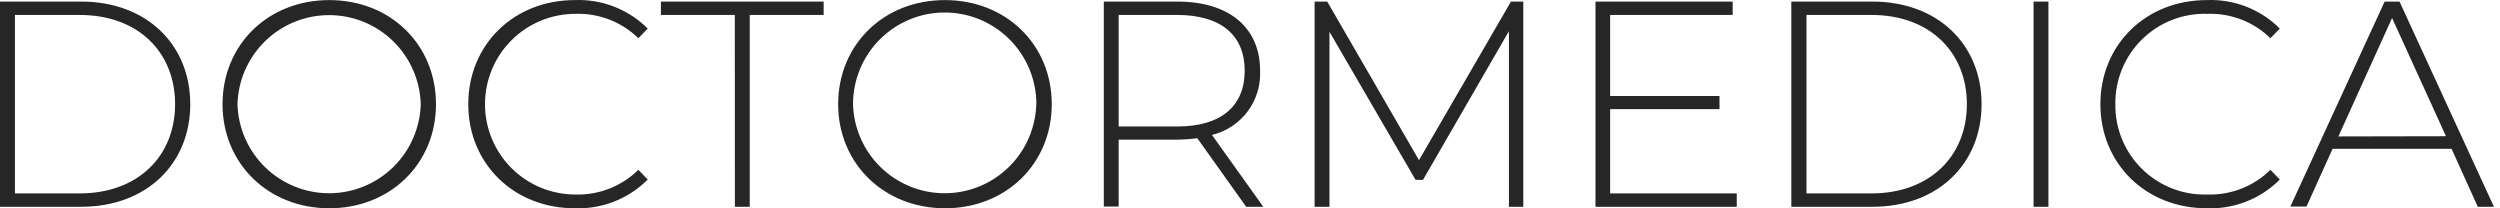 <svg width="240" height="20" viewBox="0 0 240 20" fill="none" xmlns="http://www.w3.org/2000/svg">
<path d="M0 0.151H7.794C14.083 0.151 18.265 4.291 18.265 10.001C18.265 15.711 14.083 19.851 7.794 19.851H0V0.151ZM7.659 18.566C13.233 18.566 16.809 14.997 16.809 10.001C16.809 5.004 13.255 1.436 7.659 1.436H1.435V18.566H7.659ZM21.363 10.001C21.363 4.291 25.731 0.008 31.613 0.008C37.494 0.008 41.855 4.291 41.855 10.001C41.855 15.711 37.465 19.994 31.613 19.994C25.76 19.994 21.363 15.711 21.363 10.001ZM40.392 10.001C40.327 7.711 39.371 5.537 37.729 3.94C36.086 2.344 33.886 1.451 31.595 1.451C29.304 1.451 27.104 2.344 25.461 3.94C23.818 5.537 22.863 7.711 22.798 10.001C22.863 12.29 23.818 14.465 25.461 16.061C27.104 17.658 29.304 18.551 31.595 18.551C33.886 18.551 36.086 17.658 37.729 16.061C39.371 14.465 40.327 12.29 40.392 10.001V10.001ZM44.953 10.001C44.953 4.291 49.321 0.008 55.174 0.008C56.468 -0.044 57.758 0.171 58.964 0.642C60.171 1.112 61.267 1.827 62.183 2.742L61.284 3.67C60.486 2.891 59.538 2.281 58.497 1.879C57.457 1.477 56.346 1.289 55.231 1.329C52.931 1.329 50.725 2.242 49.099 3.869C47.472 5.495 46.559 7.701 46.559 10.001C46.559 12.301 47.472 14.507 49.099 16.133C50.725 17.759 52.931 18.673 55.231 18.673C56.348 18.707 57.459 18.514 58.5 18.107C59.54 17.7 60.487 17.086 61.284 16.303L62.183 17.238C61.267 18.154 60.172 18.872 58.966 19.346C57.76 19.82 56.469 20.041 55.174 19.994C49.321 19.994 44.953 15.711 44.953 10.001ZM70.541 1.436H63.447V0.151H79.071V1.436H71.976V19.851H70.548L70.541 1.436ZM80.463 10.001C80.463 4.291 84.831 0.008 90.712 0.008C96.594 0.008 100.969 4.291 100.969 10.001C100.969 15.711 96.579 19.994 90.727 19.994C84.874 19.994 80.463 15.711 80.463 10.001ZM99.492 10.001C99.492 7.667 98.564 5.428 96.914 3.778C95.263 2.127 93.025 1.2 90.691 1.2C88.357 1.2 86.118 2.127 84.468 3.778C82.817 5.428 81.89 7.667 81.89 10.001C81.955 12.29 82.911 14.465 84.553 16.061C86.196 17.658 88.397 18.551 90.687 18.551C92.978 18.551 95.178 17.658 96.821 16.061C98.464 14.465 99.419 12.29 99.484 10.001H99.492ZM119.634 19.851L114.937 13.263C114.302 13.355 113.66 13.403 113.017 13.405H107.393V19.829H105.965V0.151H113.025C117.978 0.151 120.969 2.628 120.969 6.789C121.036 8.193 120.612 9.578 119.769 10.703C118.926 11.829 117.718 12.625 116.351 12.956L121.276 19.851H119.634ZM113.017 12.142C117.243 12.142 119.491 10.172 119.491 6.789C119.491 3.406 117.243 1.436 113.017 1.436H107.393V12.142H113.017ZM144.858 19.851V2.992L136.607 17.267H135.894L127.628 3.049V19.851H126.201V0.151H127.414L136.222 15.375L145.051 0.151H146.236V19.851H144.858ZM166.728 18.566V19.851H153.167V0.151H166.336V1.436H154.573V9.216H165.072V10.479H154.573V18.566H166.728ZM171.967 0.151H179.761C186.014 0.151 190.232 4.255 190.232 10.001C190.232 15.747 186.014 19.851 179.761 19.851H171.967V0.151ZM179.676 18.566C185.243 18.566 188.819 14.997 188.819 10.001C188.819 5.004 185.25 1.436 179.676 1.436H173.423V18.566H179.676ZM195.222 0.151H196.649V19.851H195.222V0.151ZM201.638 10.001C201.638 4.291 205.999 0.008 211.852 0.008C213.146 -0.046 214.437 0.17 215.644 0.64C216.85 1.111 217.946 1.826 218.861 2.742L217.962 3.67C217.164 2.89 216.216 2.281 215.176 1.878C214.135 1.476 213.024 1.289 211.909 1.329C210.753 1.292 209.601 1.49 208.523 1.91C207.445 2.331 206.464 2.966 205.638 3.776C204.812 4.587 204.159 5.556 203.718 6.626C203.277 7.696 203.058 8.844 203.073 10.001C203.058 11.158 203.277 12.306 203.718 13.376C204.159 14.445 204.812 15.415 205.638 16.225C206.464 17.036 207.445 17.67 208.523 18.091C209.601 18.512 210.753 18.71 211.909 18.673C213.026 18.708 214.138 18.515 215.178 18.108C216.219 17.701 217.166 17.087 217.962 16.303L218.861 17.238C217.946 18.156 216.851 18.874 215.645 19.348C214.438 19.822 213.147 20.042 211.852 19.994C205.999 19.994 201.638 15.711 201.638 10.001ZM235.349 14.283H223.929L221.424 19.829H219.875L228.926 0.151H230.353L239.418 19.851H237.869L235.349 14.283ZM234.814 13.077L229.639 1.728L224.486 13.098L234.814 13.077Z" fill="#262626"/>
</svg>

